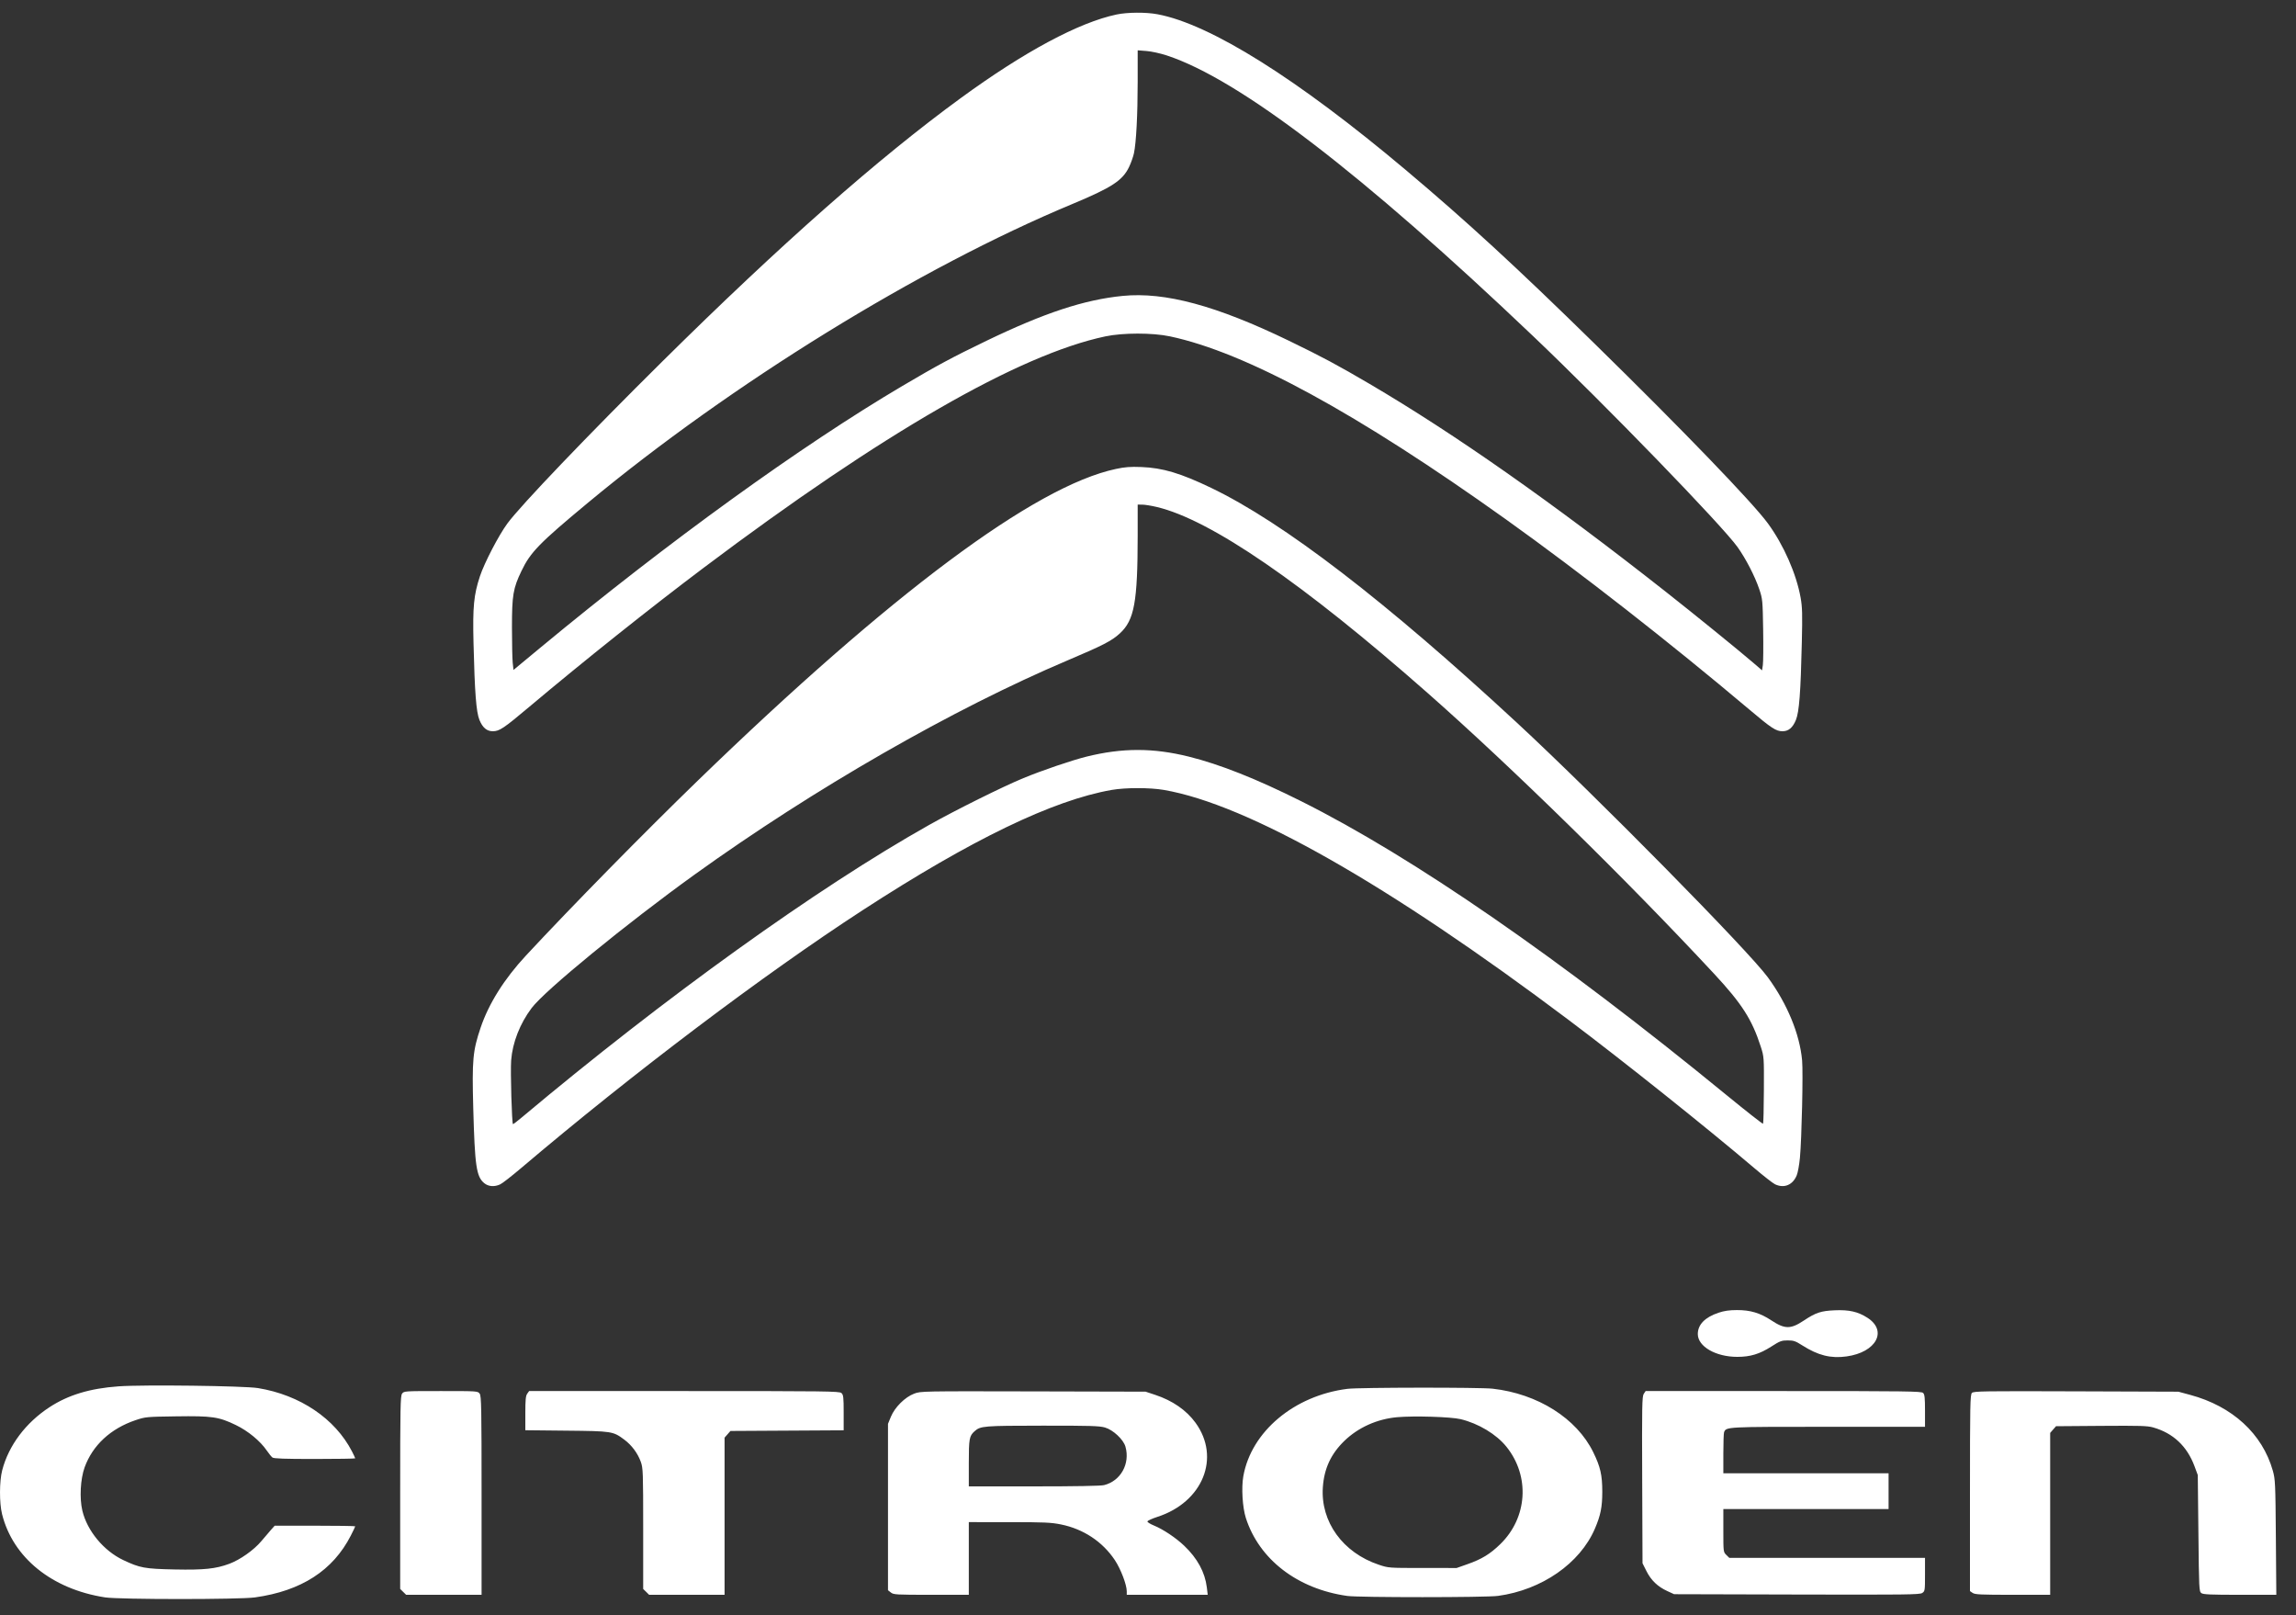 <svg width="91" height="64" viewBox="0 0 91 64" fill="none" xmlns="http://www.w3.org/2000/svg">
<rect x="0" y="0" width="91" height="64" fill="#333333" stroke="none"/>
<path fill-rule="evenodd" clip-rule="evenodd" d="M44.257 0.574C42.76 0.889 40.602 2.045 38.079 3.886C34.81 6.27 30.918 9.704 26.261 14.312C23.295 17.247 20.634 20.029 20.11 20.741C19.766 21.209 19.198 22.3 19.022 22.832C18.778 23.569 18.732 24.042 18.767 25.471C18.815 27.444 18.874 28.213 19.003 28.528C19.128 28.833 19.295 28.974 19.531 28.974C19.795 28.974 19.959 28.863 20.988 27.998C23.14 26.188 25.782 24.082 27.9 22.489C34.983 17.162 40.378 14.055 43.808 13.329C44.502 13.182 45.679 13.181 46.37 13.328C49.382 13.966 53.786 16.364 59.683 20.577C62.643 22.692 66.184 25.458 69.338 28.118C70.218 28.861 70.391 28.974 70.651 28.974C70.887 28.974 71.054 28.833 71.179 28.528C71.309 28.211 71.369 27.434 71.414 25.447C71.44 24.328 71.433 24.056 71.365 23.677C71.195 22.732 70.693 21.591 70.071 20.741C69.463 19.91 66.697 17.042 63.202 13.619C60.07 10.551 58.12 8.758 55.71 6.73C51.421 3.121 47.971 0.957 45.877 0.565C45.423 0.479 44.685 0.484 44.257 0.574ZM46.247 2.198C49.126 3.147 53.995 6.877 60.764 13.319C63.655 16.071 68.262 20.824 68.873 21.686C69.202 22.151 69.555 22.836 69.727 23.346C69.858 23.735 69.862 23.784 69.881 24.947C69.892 25.607 69.886 26.239 69.869 26.353L69.837 26.561L69.515 26.283C68.951 25.797 67.159 24.342 66.039 23.461C61.522 19.905 57.666 17.199 54.289 15.215C53.017 14.468 52.406 14.141 51.087 13.502C48.206 12.108 46.176 11.56 44.502 11.724C42.978 11.874 41.396 12.395 39.096 13.504C37.74 14.158 37.158 14.471 35.773 15.288C31.751 17.661 26.481 21.469 21.442 25.642L20.352 26.545L20.321 26.261C20.305 26.104 20.291 25.473 20.291 24.858C20.291 23.583 20.337 23.312 20.667 22.625C21.024 21.88 21.374 21.521 23.301 19.922C28.991 15.2 36.441 10.606 42.491 8.088C44.064 7.433 44.49 7.155 44.749 6.618C44.826 6.458 44.913 6.212 44.943 6.072C45.033 5.649 45.09 4.558 45.091 3.24L45.091 1.994L45.441 2.021C45.638 2.036 45.988 2.113 46.247 2.198ZM44.228 18.581C41.014 19.265 35.324 23.505 27.665 30.922C25.512 33.008 22.665 35.906 20.843 37.865C19.983 38.791 19.368 39.77 19.046 40.728C18.738 41.641 18.706 41.999 18.757 43.906C18.819 46.205 18.88 46.622 19.192 46.88C19.358 47.017 19.596 47.035 19.826 46.927C19.91 46.889 20.281 46.599 20.652 46.285C25.065 42.541 30.274 38.609 34.184 36.069C38.504 33.263 41.726 31.708 44.063 31.299C44.611 31.204 45.57 31.204 46.127 31.299C49.446 31.87 55.015 35.033 62.163 40.407C64.311 42.021 67.634 44.672 69.531 46.284C69.901 46.599 70.273 46.889 70.356 46.927C70.716 47.095 71.056 46.952 71.213 46.567C71.257 46.46 71.313 46.147 71.339 45.871C71.41 45.106 71.469 42.497 71.425 42.017C71.331 40.974 70.84 39.782 70.07 38.728C69.294 37.665 63.265 31.55 60.134 28.648C54.925 23.823 50.869 20.707 48.005 19.332C46.791 18.749 46.081 18.537 45.236 18.505C44.797 18.488 44.588 18.504 44.228 18.581ZM45.842 20.087C47.974 20.588 51.638 23.102 56.576 27.453C59.911 30.391 64.477 34.864 67.936 38.583C69.038 39.768 69.441 40.397 69.787 41.474C69.915 41.872 69.916 41.889 69.91 43.188C69.907 43.909 69.892 44.511 69.877 44.526C69.862 44.541 69.203 44.024 68.414 43.378C61.8 37.963 56.015 33.968 51.568 31.745C49.793 30.858 48.357 30.288 47.119 29.98C45.7 29.628 44.481 29.628 43.059 29.981C42.48 30.125 41.301 30.526 40.565 30.83C39.733 31.173 37.868 32.1 36.809 32.696C32.381 35.188 26.361 39.51 20.676 44.279C20.504 44.424 20.349 44.542 20.332 44.542C20.287 44.543 20.226 42.454 20.259 42.017C20.312 41.312 20.608 40.555 21.072 39.94C21.598 39.241 24.836 36.592 27.538 34.648C32.27 31.245 37.759 28.095 42.322 26.162C43.716 25.572 44.063 25.393 44.385 25.097C44.958 24.572 45.089 23.853 45.091 21.234L45.091 19.994L45.272 19.995C45.371 19.995 45.628 20.036 45.842 20.087ZM68.11 52.015C67.573 52.195 67.291 52.486 67.291 52.859C67.292 53.353 68.002 53.763 68.856 53.763C69.372 53.763 69.739 53.652 70.202 53.356C70.547 53.135 70.61 53.111 70.854 53.111C71.09 53.111 71.164 53.137 71.435 53.31C72.057 53.706 72.563 53.833 73.185 53.746C74.364 53.583 74.823 52.733 74.013 52.213C73.638 51.972 73.287 51.892 72.712 51.918C72.171 51.942 71.965 52.01 71.495 52.323C70.971 52.672 70.741 52.671 70.202 52.315C69.76 52.023 69.371 51.907 68.839 51.909C68.537 51.91 68.337 51.939 68.11 52.015ZM4.699 54.931C3.561 55.013 2.708 55.271 1.964 55.756C1.019 56.373 0.344 57.271 0.087 58.257C-0.026 58.689 -0.029 59.55 0.081 59.992C0.511 61.718 2.055 62.967 4.163 63.293C4.727 63.38 9.483 63.381 10.106 63.294C11.943 63.038 13.197 62.228 13.905 60.843C14 60.656 14.079 60.491 14.079 60.477C14.079 60.464 13.361 60.453 12.483 60.453H10.887L10.75 60.606C10.675 60.69 10.498 60.897 10.357 61.066C10.064 61.416 9.513 61.805 9.089 61.962C8.552 62.162 8.081 62.211 6.928 62.187C5.736 62.162 5.547 62.128 4.886 61.815C4.11 61.448 3.454 60.656 3.264 59.857C3.147 59.365 3.187 58.599 3.354 58.14C3.673 57.264 4.384 56.605 5.371 56.272C5.763 56.14 5.799 56.137 6.976 56.12C8.404 56.099 8.673 56.138 9.348 56.465C9.834 56.7 10.315 57.097 10.574 57.476C10.655 57.594 10.755 57.717 10.796 57.75C10.852 57.794 11.264 57.809 12.475 57.809C13.357 57.809 14.079 57.797 14.079 57.784C14.079 57.77 14.022 57.648 13.952 57.512C13.279 56.208 11.89 55.272 10.225 55C9.678 54.911 5.668 54.861 4.699 54.931ZM53.405 55.03C51.294 55.296 49.592 56.724 49.278 58.492C49.197 58.946 49.245 59.73 49.378 60.146C49.907 61.792 51.425 62.958 53.398 63.236C53.861 63.301 58.894 63.3 59.373 63.234C61.106 62.998 62.622 61.946 63.212 60.571C63.44 60.04 63.505 59.712 63.505 59.107C63.505 58.447 63.431 58.12 63.147 57.541C62.489 56.198 60.947 55.225 59.159 55.024C58.652 54.967 53.866 54.972 53.405 55.03ZM15.935 55.223C15.869 55.316 15.861 55.766 15.861 59.143V62.959L15.979 63.075L16.097 63.191H17.592H19.087V59.259C19.087 55.777 19.078 55.316 19.012 55.223C18.937 55.118 18.931 55.118 17.474 55.118C16.016 55.118 16.01 55.118 15.935 55.223ZM20.896 55.223C20.836 55.306 20.821 55.468 20.821 55.999V56.67L22.446 56.687C24.259 56.705 24.297 56.711 24.742 57.042C25.037 57.261 25.276 57.582 25.398 57.923C25.486 58.168 25.492 58.329 25.492 60.572V62.959L25.61 63.075L25.728 63.191H27.223H28.718V60.078V56.964L28.834 56.832L28.951 56.699L31.194 56.686L33.438 56.673V55.974C33.438 55.356 33.427 55.265 33.349 55.196C33.269 55.124 32.767 55.118 27.116 55.118H20.971L20.896 55.223ZM36.231 55.221C35.868 55.359 35.466 55.758 35.311 56.133L35.195 56.416V59.713V63.01L35.309 63.1C35.415 63.185 35.517 63.191 36.91 63.191H38.398V61.751V60.311L39.999 60.312C41.391 60.312 41.659 60.324 42.05 60.403C42.94 60.583 43.698 61.085 44.185 61.815C44.419 62.167 44.658 62.791 44.658 63.051V63.191H46.263H47.867L47.831 62.894C47.758 62.297 47.457 61.744 46.936 61.248C46.605 60.932 46.097 60.593 45.736 60.446C45.593 60.388 45.477 60.316 45.477 60.286C45.477 60.256 45.654 60.174 45.87 60.104C47.672 59.522 48.389 57.755 47.383 56.373C47.021 55.876 46.476 55.498 45.79 55.27L45.404 55.142L40.95 55.131C36.513 55.121 36.495 55.122 36.231 55.221ZM65.148 55.23C65.082 55.329 65.075 55.721 65.087 58.642L65.1 61.942L65.257 62.254C65.44 62.618 65.701 62.868 66.082 63.043L66.352 63.167L71.211 63.18C75.528 63.191 76.082 63.185 76.183 63.12C76.293 63.049 76.296 63.028 76.296 62.387V61.727H72.418H68.539L68.421 61.611C68.304 61.497 68.303 61.485 68.303 60.644V59.792H71.577H74.852V59.084V58.375H71.577H68.303V57.6C68.303 57.174 68.316 56.791 68.332 56.749C68.417 56.533 68.404 56.534 72.466 56.534H76.296V55.9C76.296 55.387 76.282 55.252 76.221 55.192C76.153 55.126 75.585 55.118 70.684 55.118H65.223L65.148 55.23ZM78.156 55.191C78.086 55.259 78.078 55.65 78.078 59.155V63.044L78.185 63.117C78.277 63.18 78.511 63.191 79.775 63.191H81.257V59.983V56.776L81.373 56.643L81.489 56.511L83.281 56.497C84.82 56.486 85.111 56.494 85.342 56.56C86.131 56.785 86.682 57.302 86.977 58.095L87.107 58.446L87.132 60.752C87.155 62.964 87.159 63.059 87.249 63.124C87.325 63.178 87.615 63.191 88.781 63.191H90.22L90.202 60.913C90.185 58.767 90.178 58.614 90.082 58.275C89.666 56.808 88.48 55.72 86.805 55.269L86.337 55.143L82.285 55.129C78.619 55.116 78.225 55.122 78.156 55.191ZM57.89 56.231C58.598 56.402 59.308 56.829 59.706 57.324C60.646 58.49 60.542 60.134 59.463 61.183C59.057 61.578 58.724 61.781 58.154 61.98L57.732 62.129L56.384 62.128C55.043 62.128 55.033 62.128 54.65 62C53.222 61.523 52.336 60.298 52.43 58.93C52.481 58.19 52.749 57.611 53.28 57.095C53.829 56.562 54.579 56.225 55.372 56.154C56.047 56.094 57.508 56.139 57.89 56.231ZM43.794 56.562C44.117 56.655 44.526 57.037 44.606 57.32C44.798 57.998 44.418 58.681 43.758 58.845C43.628 58.877 42.632 58.895 40.977 58.895H38.398V57.972C38.398 57.002 38.417 56.896 38.63 56.707C38.862 56.501 38.984 56.491 41.314 56.489C43.208 56.487 43.571 56.498 43.794 56.562Z" fill="white"/>
</svg>
